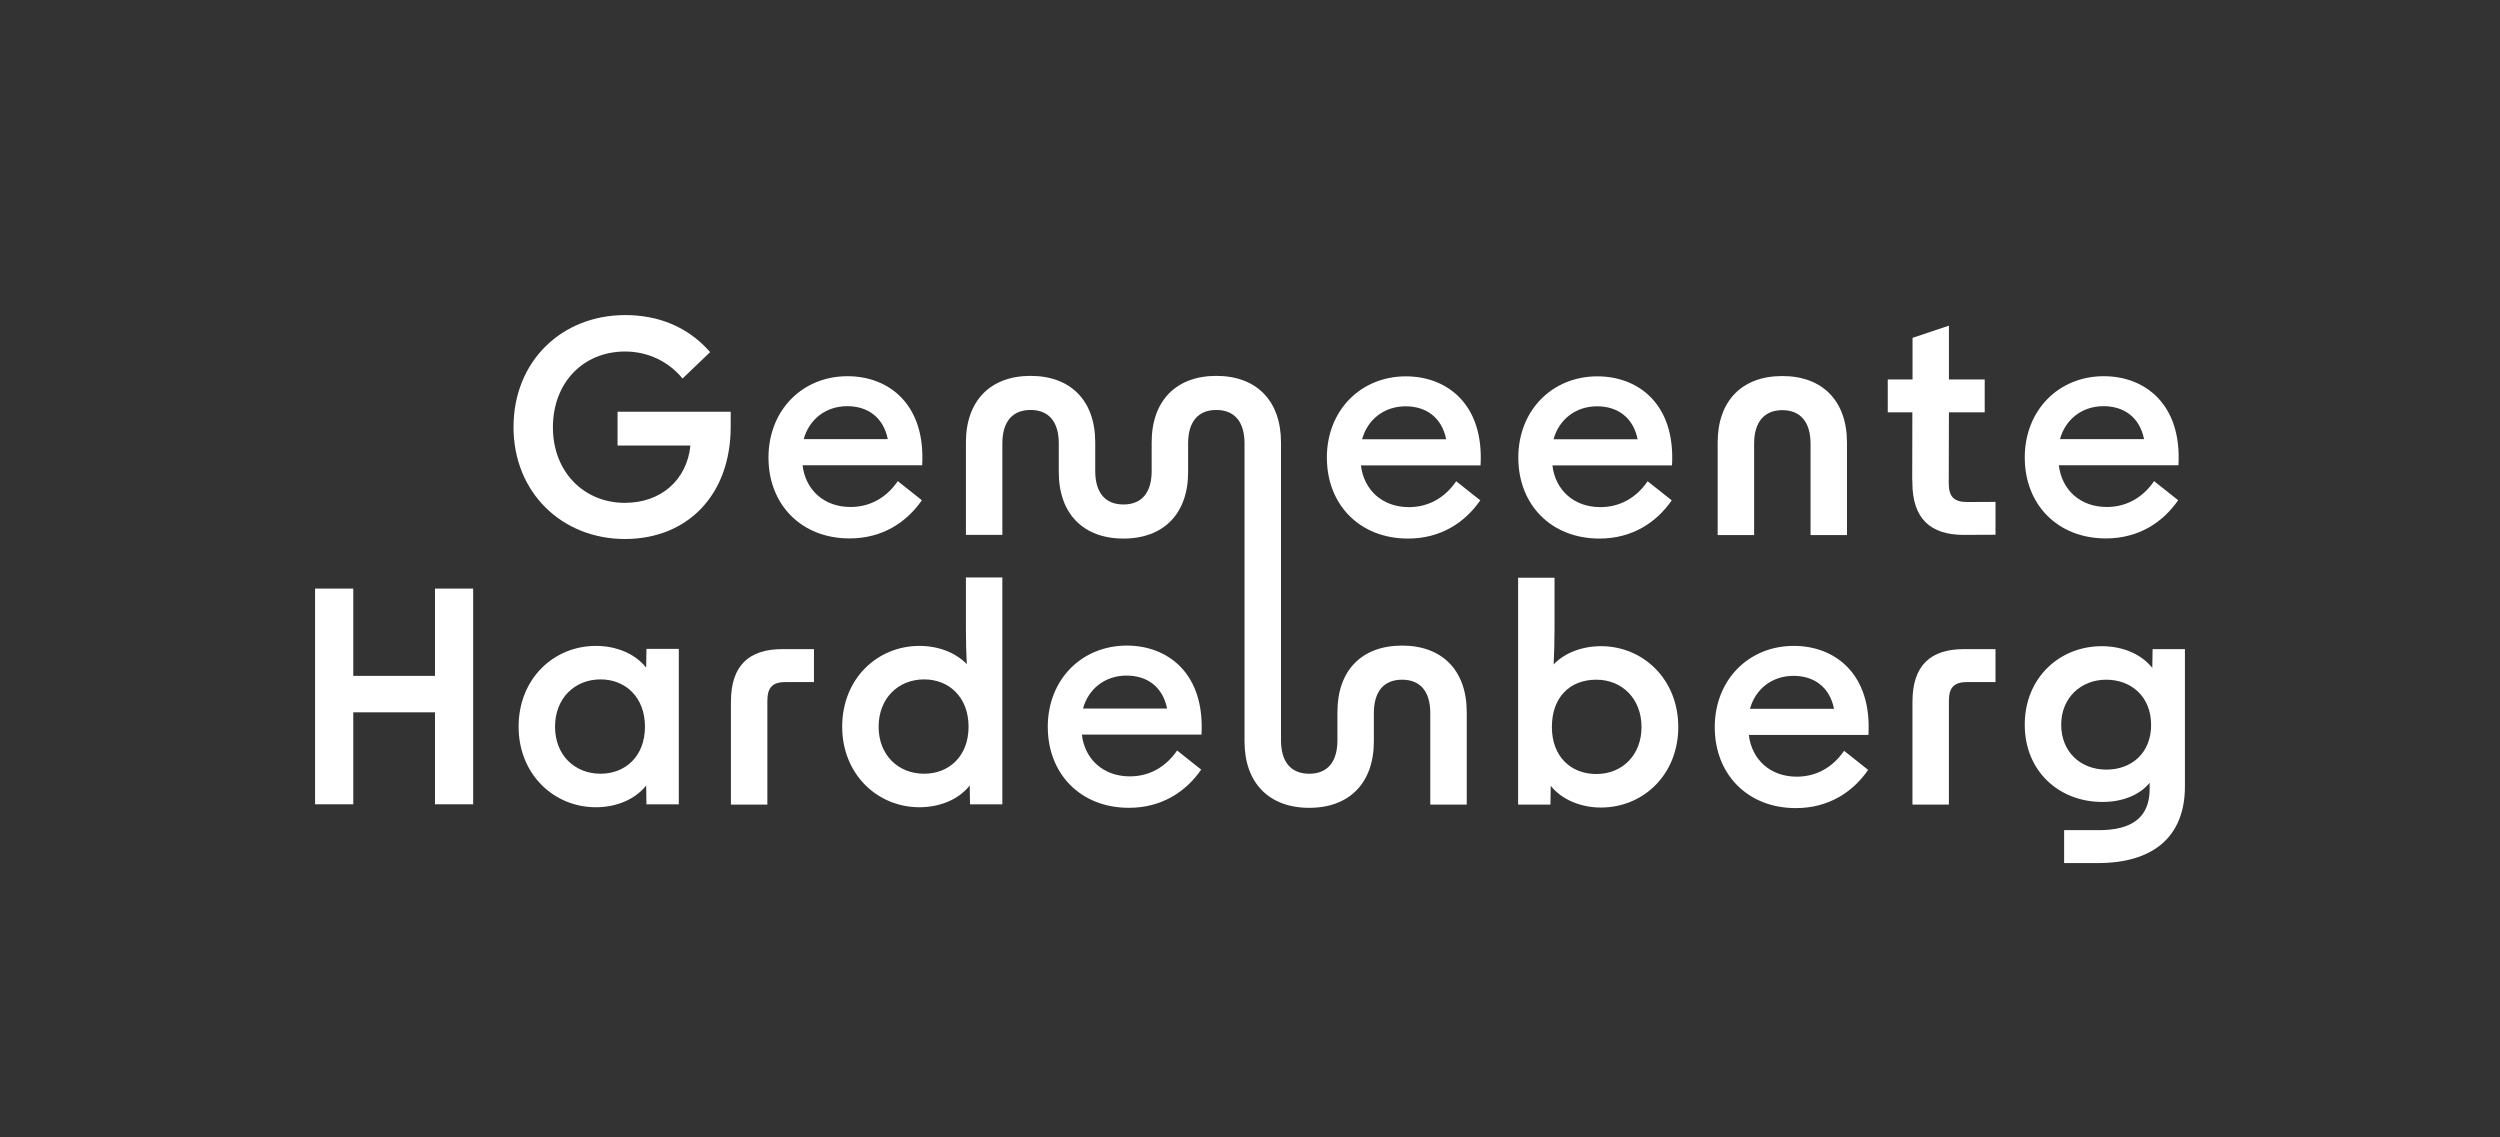 <?xml version="1.0" encoding="UTF-8"?> <svg xmlns="http://www.w3.org/2000/svg" id="Layer_2" data-name="Layer 2" viewBox="0 0 1257.23 571.82"><rect x="0" y="0" width="1257.23" height="571.82" fill="#333333" stroke="none"/><defs><style> .cls-1 { fill: none; } .cls-2 { fill: #fff; } </style></defs><g id="Layer_2-2" data-name="Layer 2"><g><g id="Layer_1-2" data-name="Layer 1-2"><g><path class="cls-2" d="M705.09,324.67c-20.4,0-32.51,12.56-32.51,33.4v14.21c0,10.93-5.03,16.83-14.19,16.83s-14.19-5.91-14.19-16.85v-149.83c-.01-20.84-12.28-33.4-32.53-33.4s-32.51,12.56-32.51,33.4v14.42c0,10.94-5.02,16.85-14.19,16.85s-14.19-5.92-14.19-16.85v-14.42c0-20.84-12.27-33.4-32.52-33.4s-32.51,12.56-32.51,33.4v46.55h18.32v-45.96c0-10.94,5.03-16.85,14.19-16.85s14.19,5.91,14.19,16.85v14.42c0,20.84,12.26,33.4,32.52,33.4s32.52-12.56,32.52-33.4v-14.44c0-10.92,5.03-16.83,14.18-16.83s14.19,5.91,14.19,16.85v149.83c.01,20.84,12.28,33.4,32.53,33.4s32.51-12.56,32.51-33.4v-14.19c0-10.94,5.03-16.85,14.19-16.85s14.19,5.91,14.19,16.85v45.96h18.33v-46.56c0-20.84-12.27-33.4-32.52-33.4"></path><g><polygon class="cls-2" points="218.75 296 218.75 339.89 177.66 339.89 177.66 296 158.45 296 158.45 404.47 177.66 404.47 177.66 358.22 218.75 358.22 218.75 404.47 237.95 404.47 237.95 296 218.75 296"></polygon><path class="cls-2" d="M260.8,365.45c0-24.08,17.59-40.63,38.88-40.63,10.19,0,19.65,3.84,25.27,10.94l.15-9.46h16.26v78.18h-16.26l-.15-9.46c-5.62,7.09-15.07,10.94-25.27,10.94-21.28,0-38.88-16.7-38.88-40.5M302.03,389.1c12.41,0,22.32-8.72,22.32-23.65s-9.9-23.79-22.32-23.79c-13.15,0-22.91,9.61-22.91,23.79s9.75,23.65,22.91,23.65"></path><path class="cls-2" d="M423.53,365.45c0-24.08,17.58-40.63,38.87-40.63,9.31,0,18.04,3.25,23.79,9.16-.29-5.62-.44-11.52-.44-17.44v-26.15h18.32v114.09h-16.26l-.14-9.46c-5.62,7.09-15.07,10.94-25.27,10.94-21.28,0-38.87-16.7-38.87-40.5M464.76,389.1c12.41,0,22.32-8.72,22.32-23.65s-9.9-23.79-22.32-23.79c-13.15,0-22.91,9.61-22.91,23.79s9.75,23.65,22.91,23.65"></path><path class="cls-2" d="M526.91,365.6c0-23.95,17.14-40.94,39.76-40.94,20.68,0,39.31,14.04,37.54,44.78h-60.15c1.48,12.42,10.79,20.99,24.1,20.99,9.75,0,18.03-4.58,23.8-13.01l12.11,9.61c-7.68,11.08-19.8,19.21-36.35,19.21-24.38,0-40.79-17.14-40.79-40.64M586.92,356.3c-2.22-10.94-10.05-16.56-20.4-16.56-10.94,0-19.21,6.8-21.87,16.56h42.27Z"></path><path class="cls-2" d="M779.85,395.16l-.15,9.46h-16.26v-114.09h18.32v25.12c0,6.07-.14,12.56-.44,18.48,5.62-5.92,14.49-9.17,23.8-9.17,21.13,0,38.87,16.56,38.87,40.64s-17.74,40.5-38.87,40.5c-10.19,0-19.8-3.99-25.27-10.94M802.75,389.25c13.15,0,22.76-9.6,22.76-23.65s-9.6-23.79-22.76-23.79-22.32,8.72-22.32,23.79,9.75,23.65,22.32,23.65"></path><path class="cls-2" d="M862.33,365.75c0-23.95,17.14-40.94,39.75-40.94,20.69,0,39.31,14.05,37.54,44.78h-60.15c1.48,12.42,10.79,20.99,24.1,20.99,9.75,0,18.03-4.58,23.8-13.01l12.11,9.61c-7.68,11.08-19.8,19.21-36.36,19.21-24.38,0-40.78-17.14-40.78-40.64M922.33,356.44c-2.22-10.94-10.05-16.56-20.4-16.56-10.94,0-19.21,6.8-21.87,16.56h42.27Z"></path><path class="cls-2" d="M987.62,326.44h15.9v16.55h-14.13c-6.65,0-9.31,2.65-9.31,9.46v52.17h-18.32v-51.72c0-18.33,9.17-26.46,25.86-26.46"></path><path class="cls-2" d="M393.44,326.44h15.9v16.55h-14.13c-6.65,0-9.31,2.65-9.31,9.46v52.17h-18.32v-51.72c0-18.33,9.17-26.46,25.86-26.46"></path><path class="cls-2" d="M1038.04,417.48h17.43c16.26,0,25.42-6.06,25.57-20.4v-3.4c-5.17,6.2-13.6,9.61-23.8,9.61-21.72,0-39.01-15.38-39.01-38.87s17.43-39.46,38.72-39.46c10.35,0,19.8,3.84,25.42,10.94l.15-9.46h16.26v69.01c0,26.02-16.7,38.58-43.75,38.58h-17v-16.55h.01ZM1059.32,387.03c12.56,0,22.46-8.28,22.46-22.46s-9.9-22.76-22.61-22.76-22.61,9.16-22.61,22.61,9.46,22.61,22.76,22.61"></path></g><g><path class="cls-2" d="M258.25,214.75c0-33.1,24.24-56.3,56.16-56.3,16.7,0,31.63,5.91,42.71,18.62l-13.89,13.3c-6.8-8.43-17.29-13.6-28.82-13.6-21.28,0-36.36,15.81-36.36,38.13s15.52,37.98,36.21,37.98c18.18,0,31.18-11.52,32.95-28.82h-36.65v-16.99h56.9v7.54c0,34.29-21.72,56.45-53.21,56.45s-56.01-23.21-56.01-56.31"></path><path class="cls-2" d="M386.46,230.13c0-23.95,17.14-40.94,39.75-40.94,20.69,0,39.31,14.04,37.54,44.79h-60.15c1.48,12.41,10.79,20.98,24.09,20.98,9.76,0,18.04-4.58,23.8-13l12.11,9.6c-7.68,11.08-19.8,19.21-36.36,19.21-24.38,0-40.78-17.14-40.78-40.64M446.46,220.82c-2.22-10.94-10.05-16.56-20.4-16.56-10.94,0-19.21,6.81-21.87,16.56,0,0,42.27,0,42.27,0Z"></path><path class="cls-2" d="M1018.23,230.13c0-23.95,17.14-40.94,39.75-40.94,20.69,0,39.31,14.04,37.54,44.79h-60.15c1.48,12.41,10.79,20.98,24.1,20.98,9.75,0,18.03-4.58,23.8-13l12.11,9.6c-7.68,11.08-19.8,19.21-36.36,19.21-24.38,0-40.78-17.14-40.78-40.64M1078.23,220.82c-2.22-10.94-10.05-16.56-20.4-16.56-10.94,0-19.21,6.81-21.87,16.56,0,0,42.27,0,42.27,0Z"></path><path class="cls-2" d="M989.31,252.47c-6.64,0-9.3-2.66-9.3-9.45l.09-35.66h17.99v-16.53h-17.99v-27.06l-18.3,6.13v20.94h-12.46v16.53h12.37l-.07,34.4h.07v.8c0,18.31,9.15,26.42,25.83,26.42l15.99-.07v-16.53l-14.22.07h0Z"></path><path class="cls-2" d="M667.26,230.2c0-23.95,17.14-40.94,39.76-40.94,20.68,0,39.31,14.04,37.54,44.78h-60.15c1.48,12.42,10.79,20.99,24.1,20.99,9.75,0,18.03-4.58,23.8-13.01l12.11,9.6c-7.68,11.09-19.8,19.22-36.35,19.22-24.38,0-40.79-17.14-40.79-40.64M727.27,220.89c-2.22-10.94-10.05-16.56-20.4-16.56-10.94,0-19.21,6.8-21.87,16.56,0,0,42.27,0,42.27,0Z"></path><path class="cls-2" d="M763.54,230.2c0-23.95,17.15-40.94,39.76-40.94,20.69,0,39.31,14.04,37.54,44.78h-60.15c1.48,12.42,10.79,20.99,24.09,20.99,9.75,0,18.03-4.58,23.8-13.01l12.12,9.6c-7.69,11.09-19.81,19.22-36.36,19.22-24.38,0-40.79-17.14-40.79-40.64M823.54,220.89c-2.22-10.94-10.05-16.56-20.4-16.56-10.94,0-19.21,6.8-21.87,16.56h42.27Z"></path><path class="cls-2" d="M896.32,189.11c20.25,0,32.51,12.56,32.51,33.4v46.56h-18.32v-45.96c0-10.94-5.17-16.85-14.19-16.85s-14.19,5.91-14.19,16.85v45.96h-18.33v-46.56c0-20.84,12.12-33.4,32.52-33.4"></path></g></g></g><rect class="cls-1" width="1257.23" height="571.82"></rect></g></g></svg> 